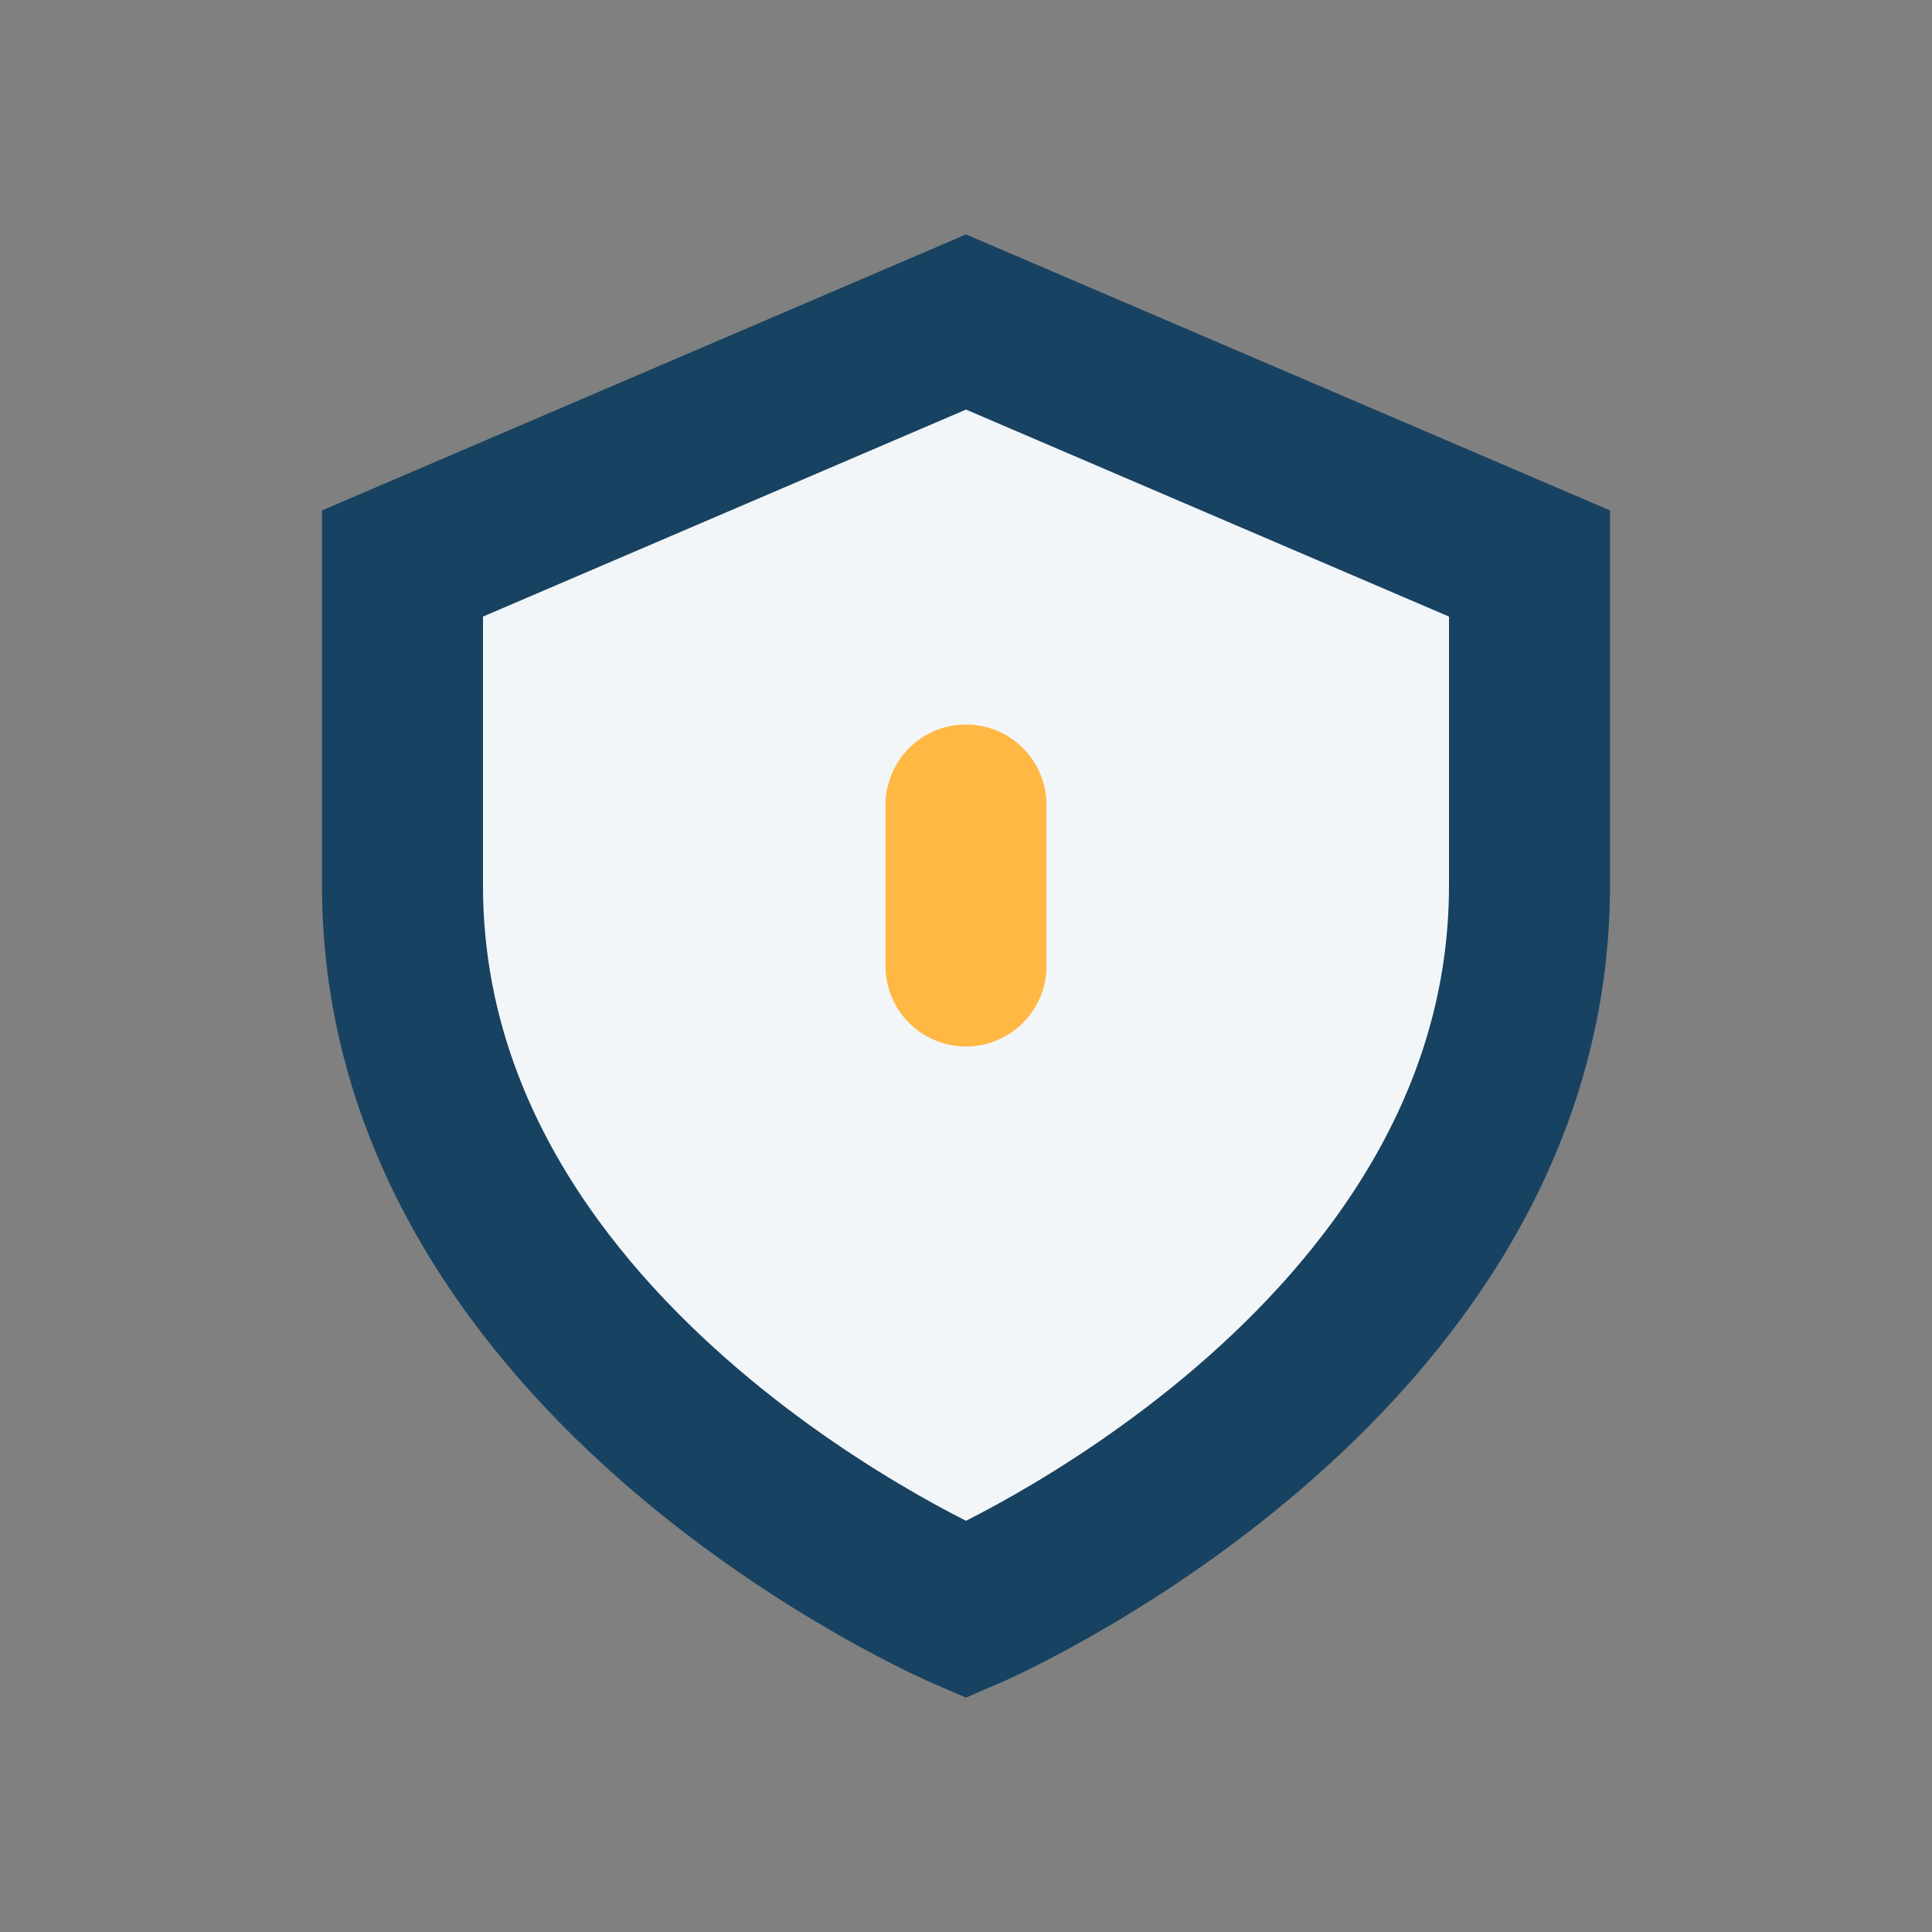 <?xml version="1.0" encoding="UTF-8"?>
<svg xmlns="http://www.w3.org/2000/svg" width="24" height="24" viewBox="0 0 24 24"><rect x="0" y="0" width="24" height="24" fill="#808080" stroke="none"/><path d="M12 4l7 3v4c0 6-7 9-7 9s-7-3-7-9V7z" fill="#F3F6F8" stroke="#184261" stroke-width="2"/><path d="M12 12v-2" stroke="#FFB844" stroke-width="2" stroke-linecap="round"/></svg>